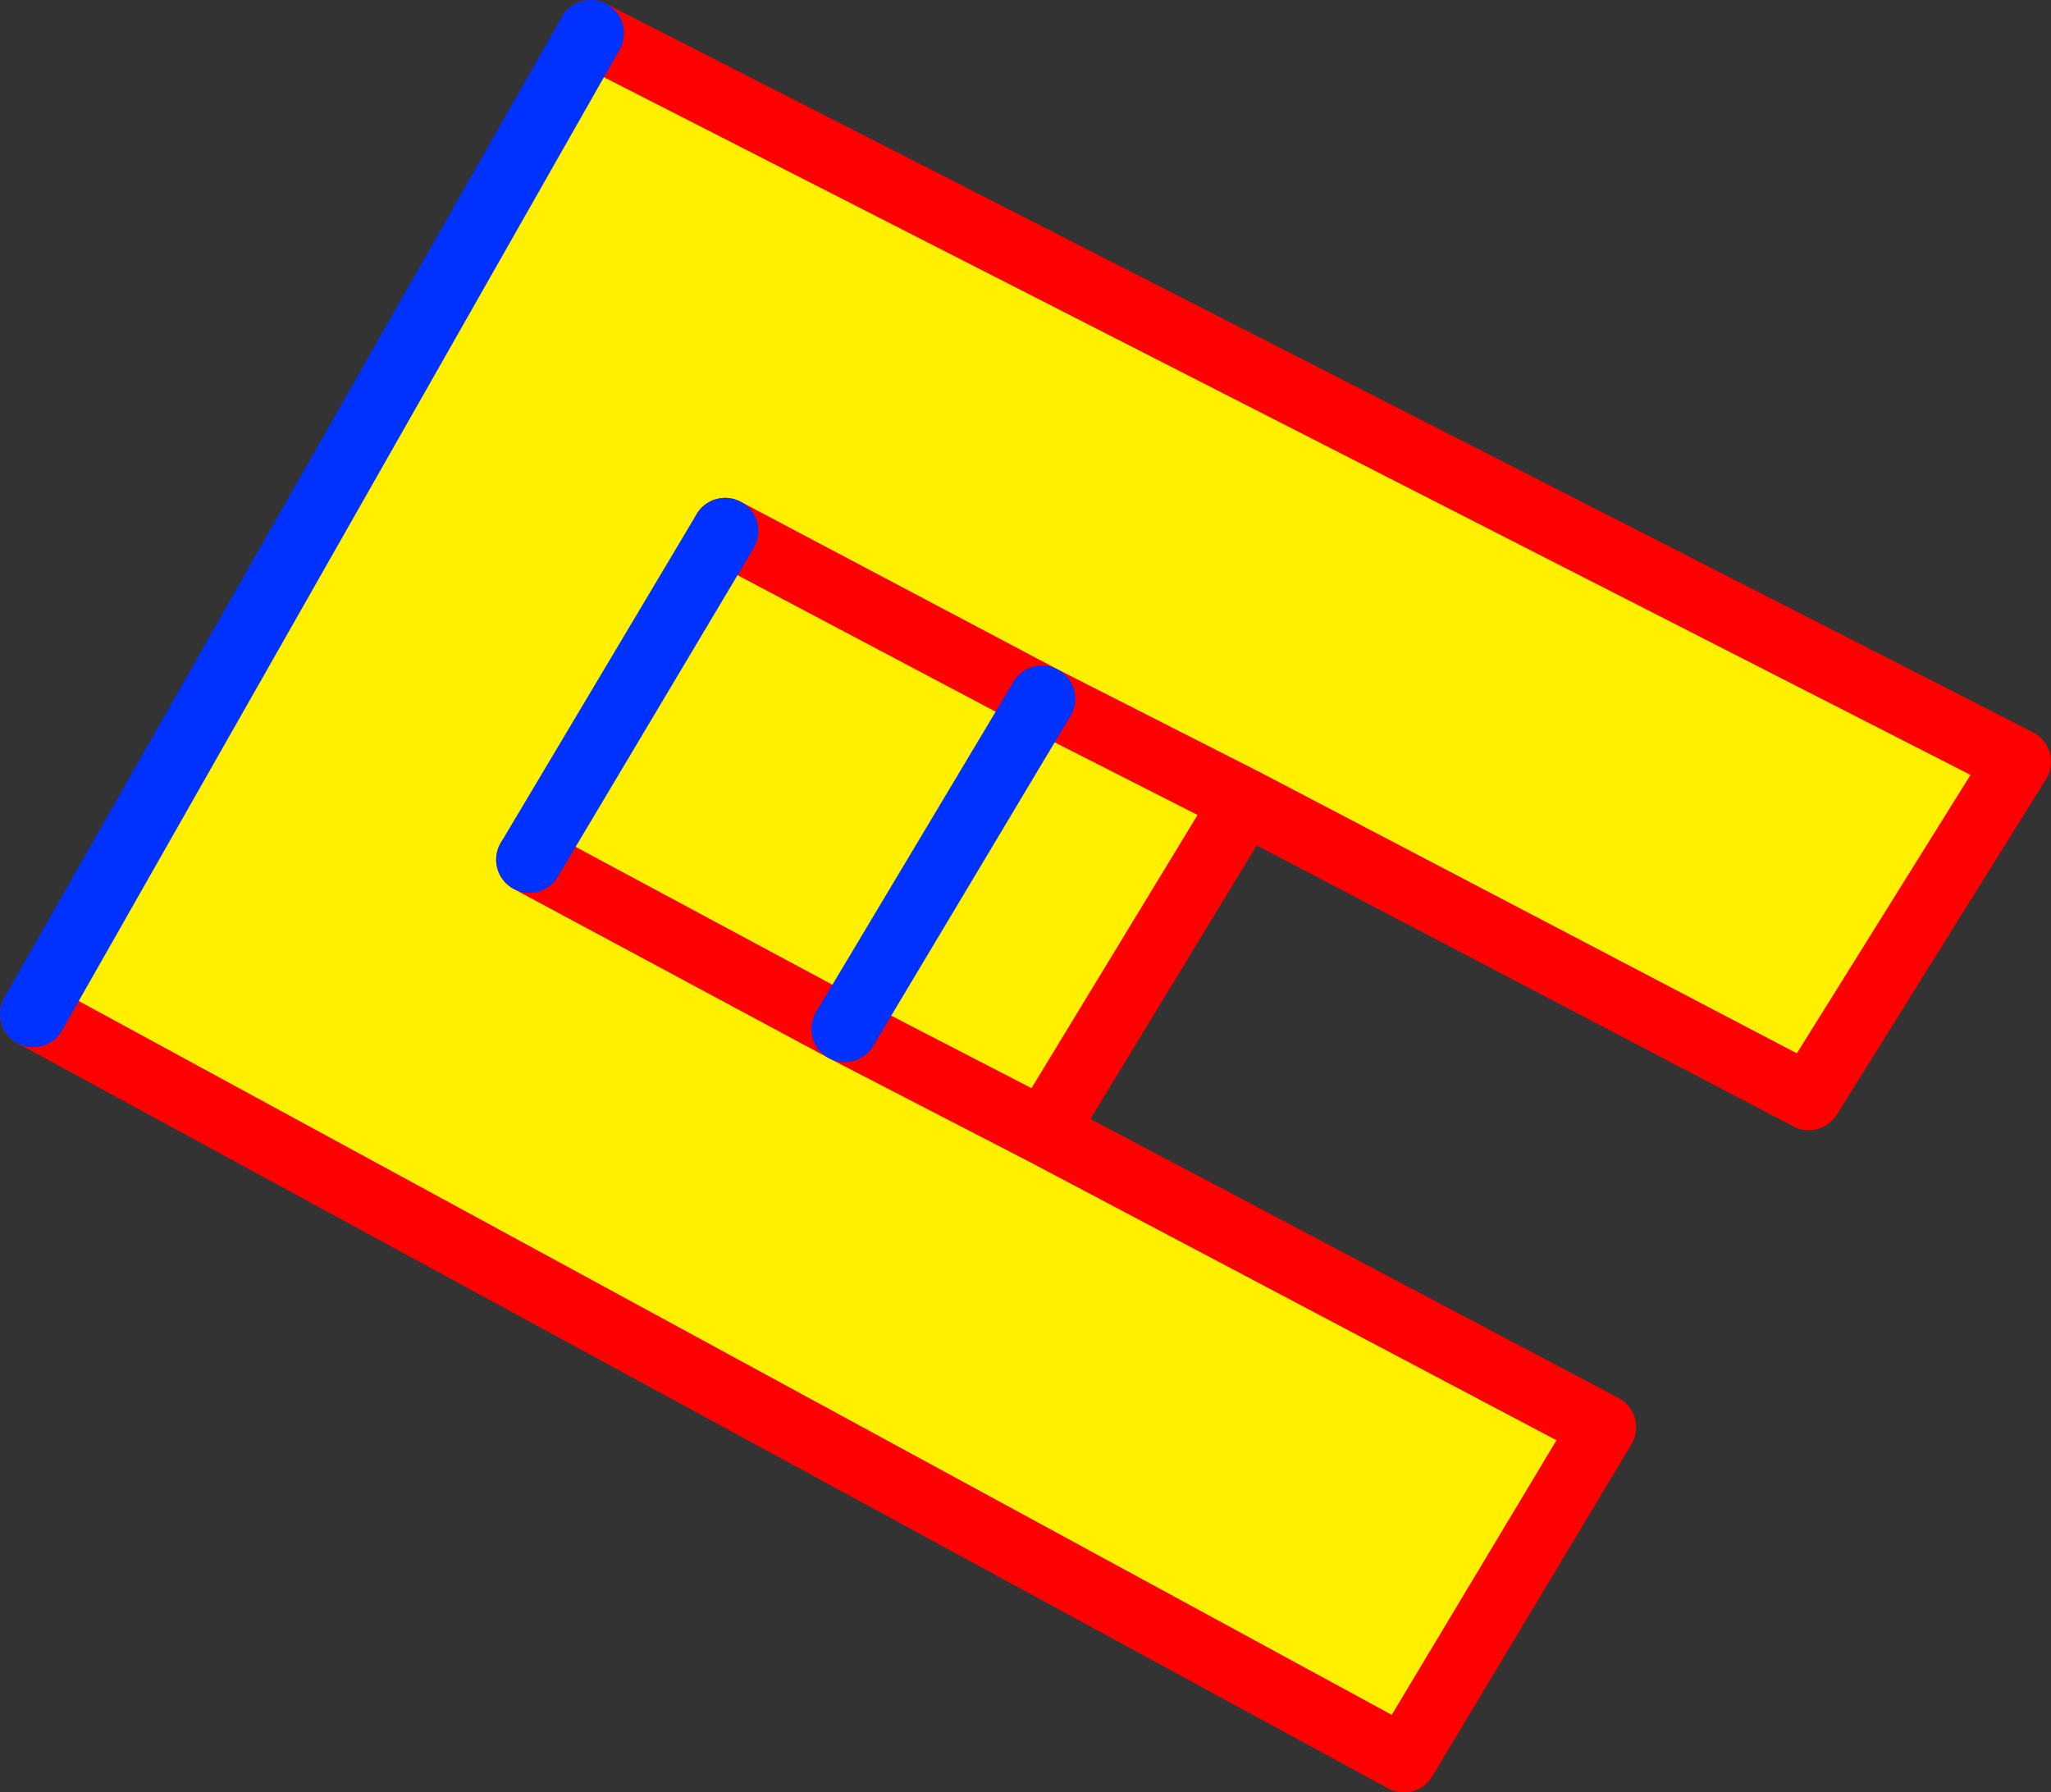 <?xml version="1.0" encoding="UTF-8" standalone="no"?>
<svg xmlns:xlink="http://www.w3.org/1999/xlink" height="54.0px" width="61.8px" xmlns="http://www.w3.org/2000/svg">
  <rect width="100%" height="100%" fill="#333333" stroke="none"/>
  <g transform="matrix(1.0, 0.0, 0.0, 1.0, -362.45, -260.9)">
    <path d="M380.25 261.9 L423.25 283.85 416.95 293.95 399.95 285.05 393.9 295.0 410.75 303.9 404.75 313.9 363.45 291.45 380.25 261.9 M378.4 286.8 L384.3 276.9 378.4 286.8 387.9 291.9 378.4 286.8 M393.85 281.95 L387.9 291.9 393.85 281.95 399.95 285.05 393.85 281.95 384.3 276.9 393.85 281.95 M393.9 295.0 L387.9 291.9 393.9 295.0" fill="#fff000" fill-rule="evenodd" stroke="none"/>
    <path d="M380.25 261.9 L423.25 283.85 416.95 293.95 399.95 285.05 393.9 295.0 410.75 303.9 404.75 313.9 363.45 291.45 M378.4 286.8 L387.9 291.9 393.9 295.0 M393.85 281.95 L384.3 276.9 M399.95 285.05 L393.85 281.95" fill="none" stroke="#ff0000" stroke-linecap="round" stroke-linejoin="round" stroke-width="2.0"/>
    <path d="M363.45 291.45 L380.25 261.9 M384.3 276.9 L378.4 286.8 M387.9 291.9 L393.85 281.95" fill="none" stroke="#0032ff" stroke-linecap="round" stroke-linejoin="round" stroke-width="2.0"/>
  </g>
</svg>
